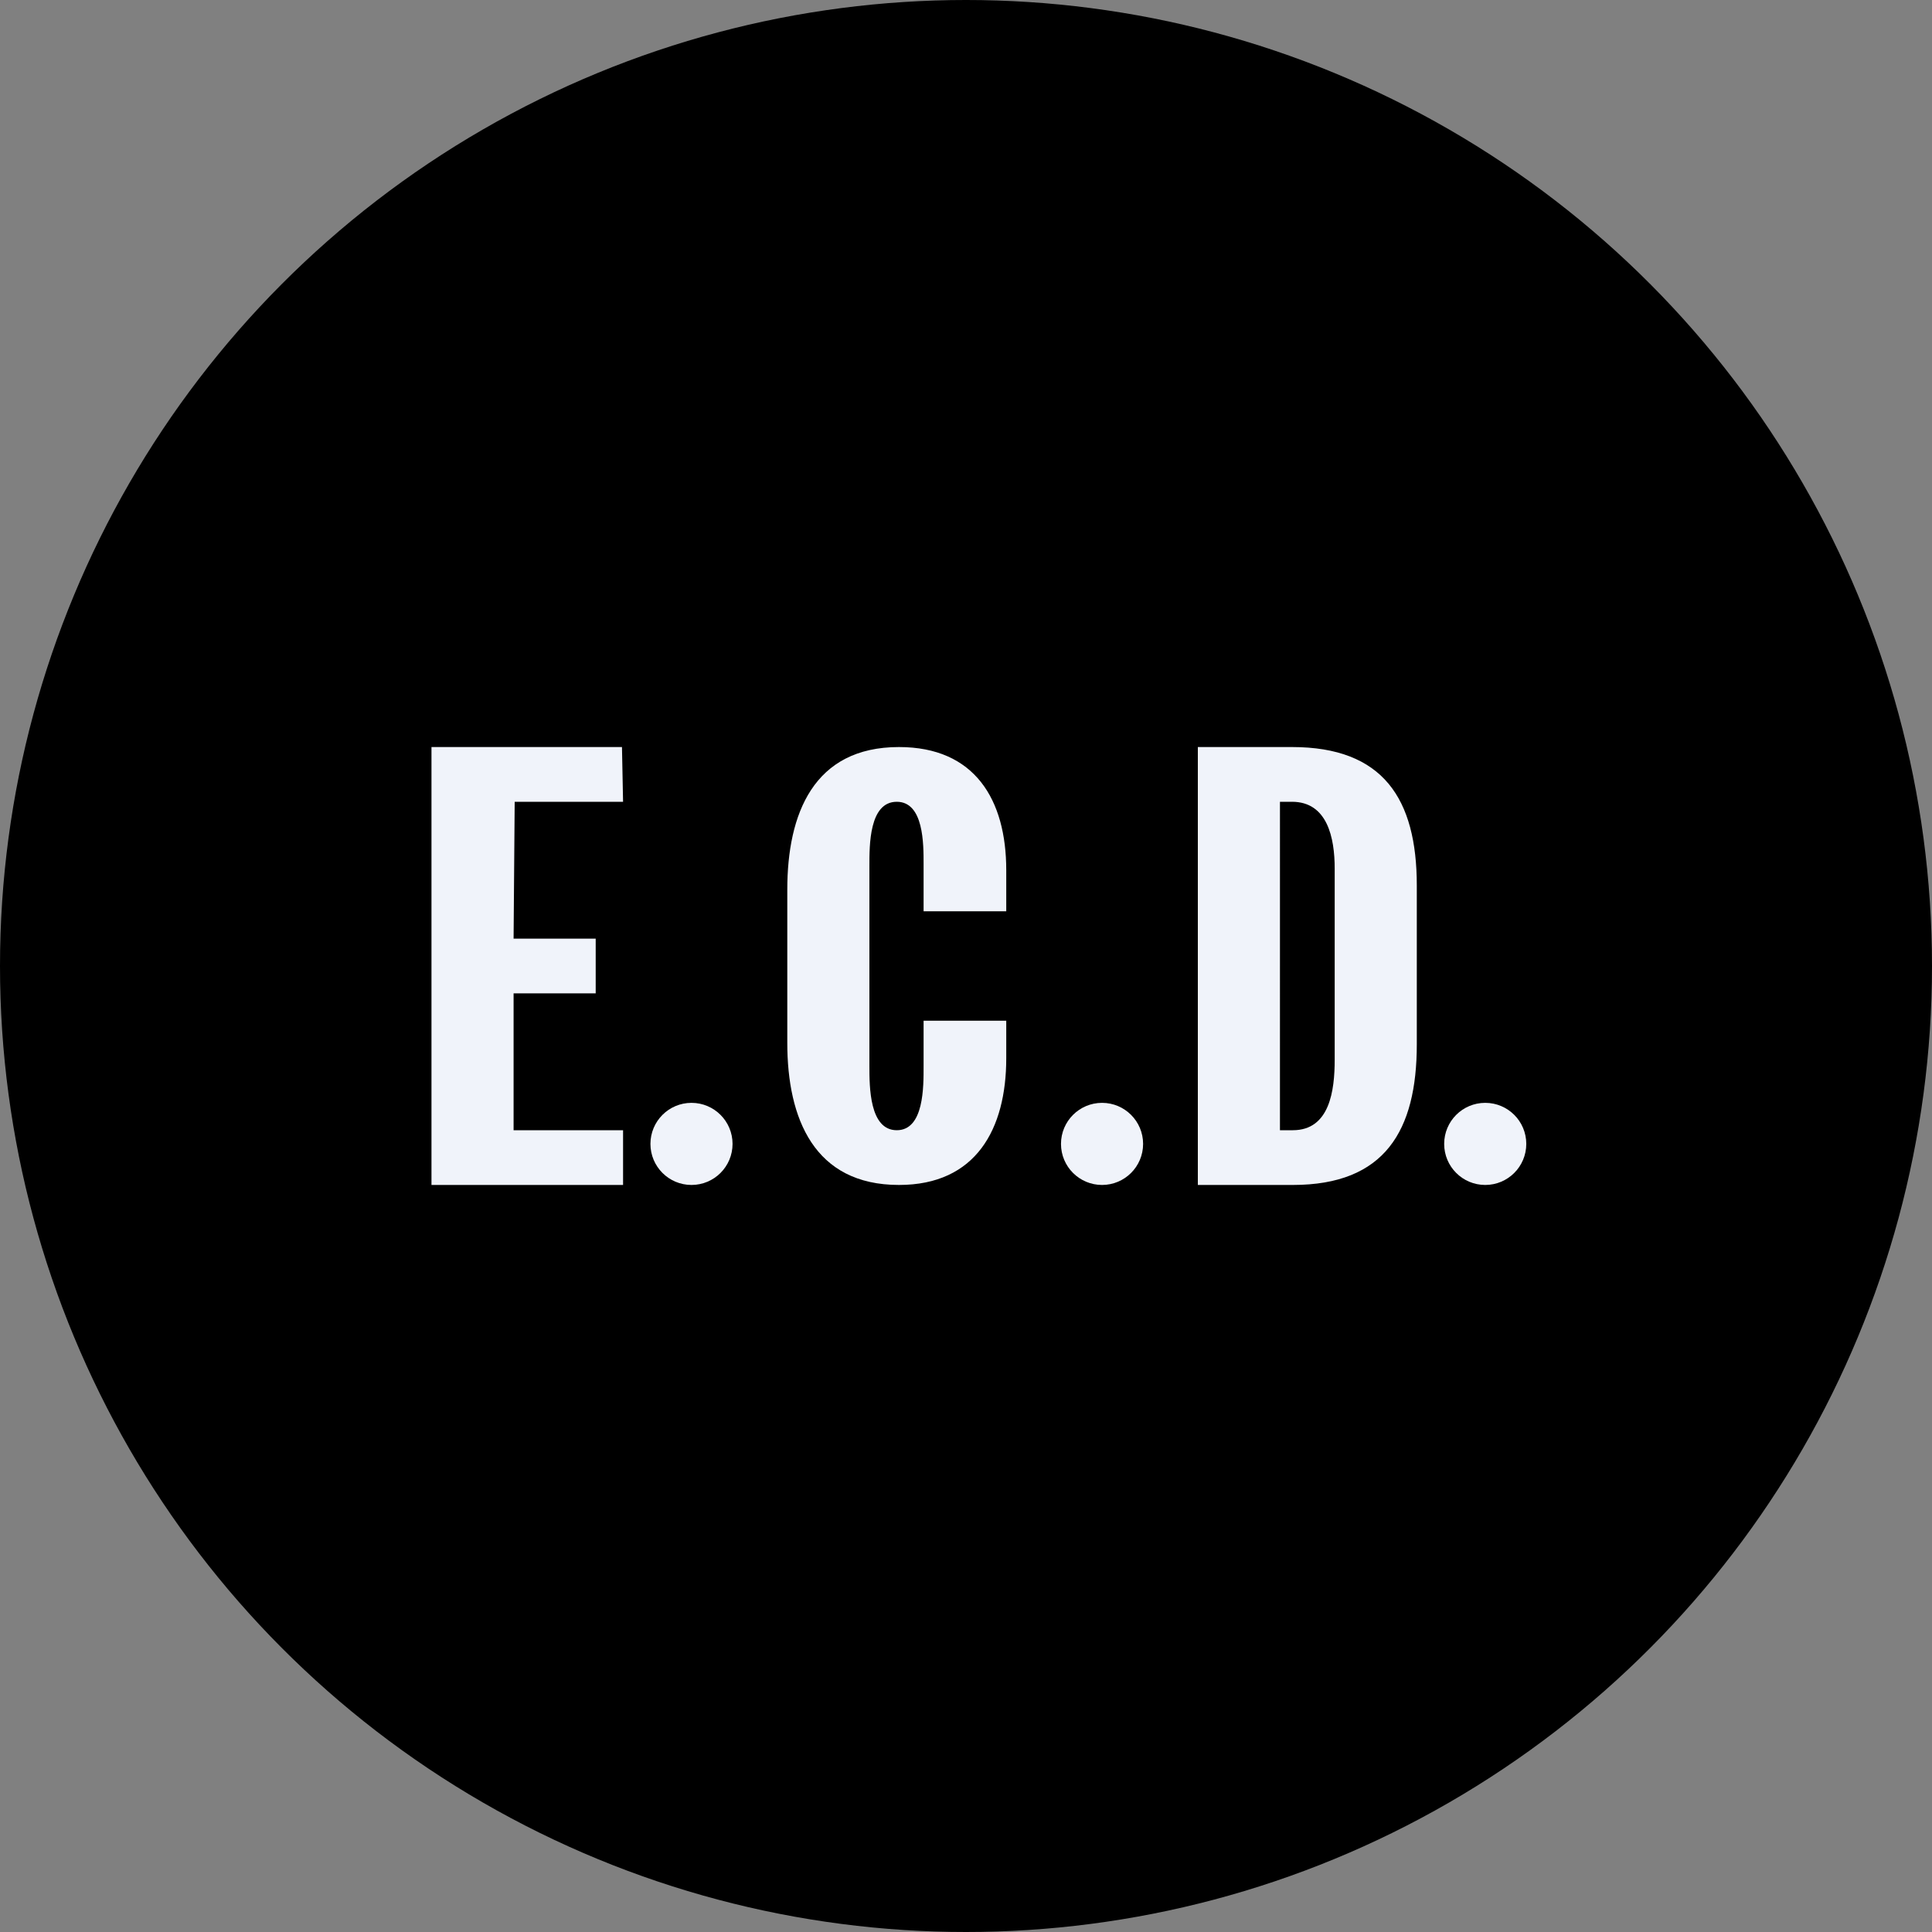 <?xml version='1.0' encoding='utf-8'?>
<svg xmlns="http://www.w3.org/2000/svg" viewBox="0 0 300 300" width="300" height="300">
  <rect x="0" y="0" width="300" height="300" fill="#808080" stroke="none"/>
  <defs>
    <style>
      .a {
        fill: #f0f3fa;
      }
    </style>
  <clipPath id="bz_circular_clip"><circle cx="150.0" cy="150.0" r="150.0" /></clipPath></defs>
  <g clip-path="url(#bz_circular_clip)"><path d="M0,0H300V300H0Z" />
  <path class="a" d="M186,184V116h14.62c14.152,0,19.38,8.033,19.38,21.505v24.65c0,13.43-4.973,21.845-19.253,21.845Zm12.75-8.5h1.998c5.737,0,6.503-6.162,6.503-10.965V134.87c0-4.803-1.147-10.37-6.63-10.37h-1.87ZM139.59,184c-13.175,0-17.34-10.328-17.34-22.058v-23.8C122.25,126.37,126.33,116,139.59,116c11.773,0,16.66,8.16,16.66,19.125V141.5H143.415v-7.31c0-3.103.043-9.69-4.165-9.69-4.293,0-4.25,6.758-4.25,9.945v31.11c0,3.188,0,9.945,4.25,9.945s4.165-6.8,4.165-9.945V158.5H156.25v5.822C156.25,175.287,151.575,184,139.59,184ZM67,184V116H96.58l.17,8.5H79.92l-.17,21.25H92.5v8.5H79.75V175.5h17V184Z" />
  <circle class="a" cx="107.375" cy="177.625" r="6.375" />
  <circle class="a" cx="171.125" cy="177.625" r="6.375" />
  <circle class="a" cx="230.625" cy="177.625" r="6.375" />
</g></svg>